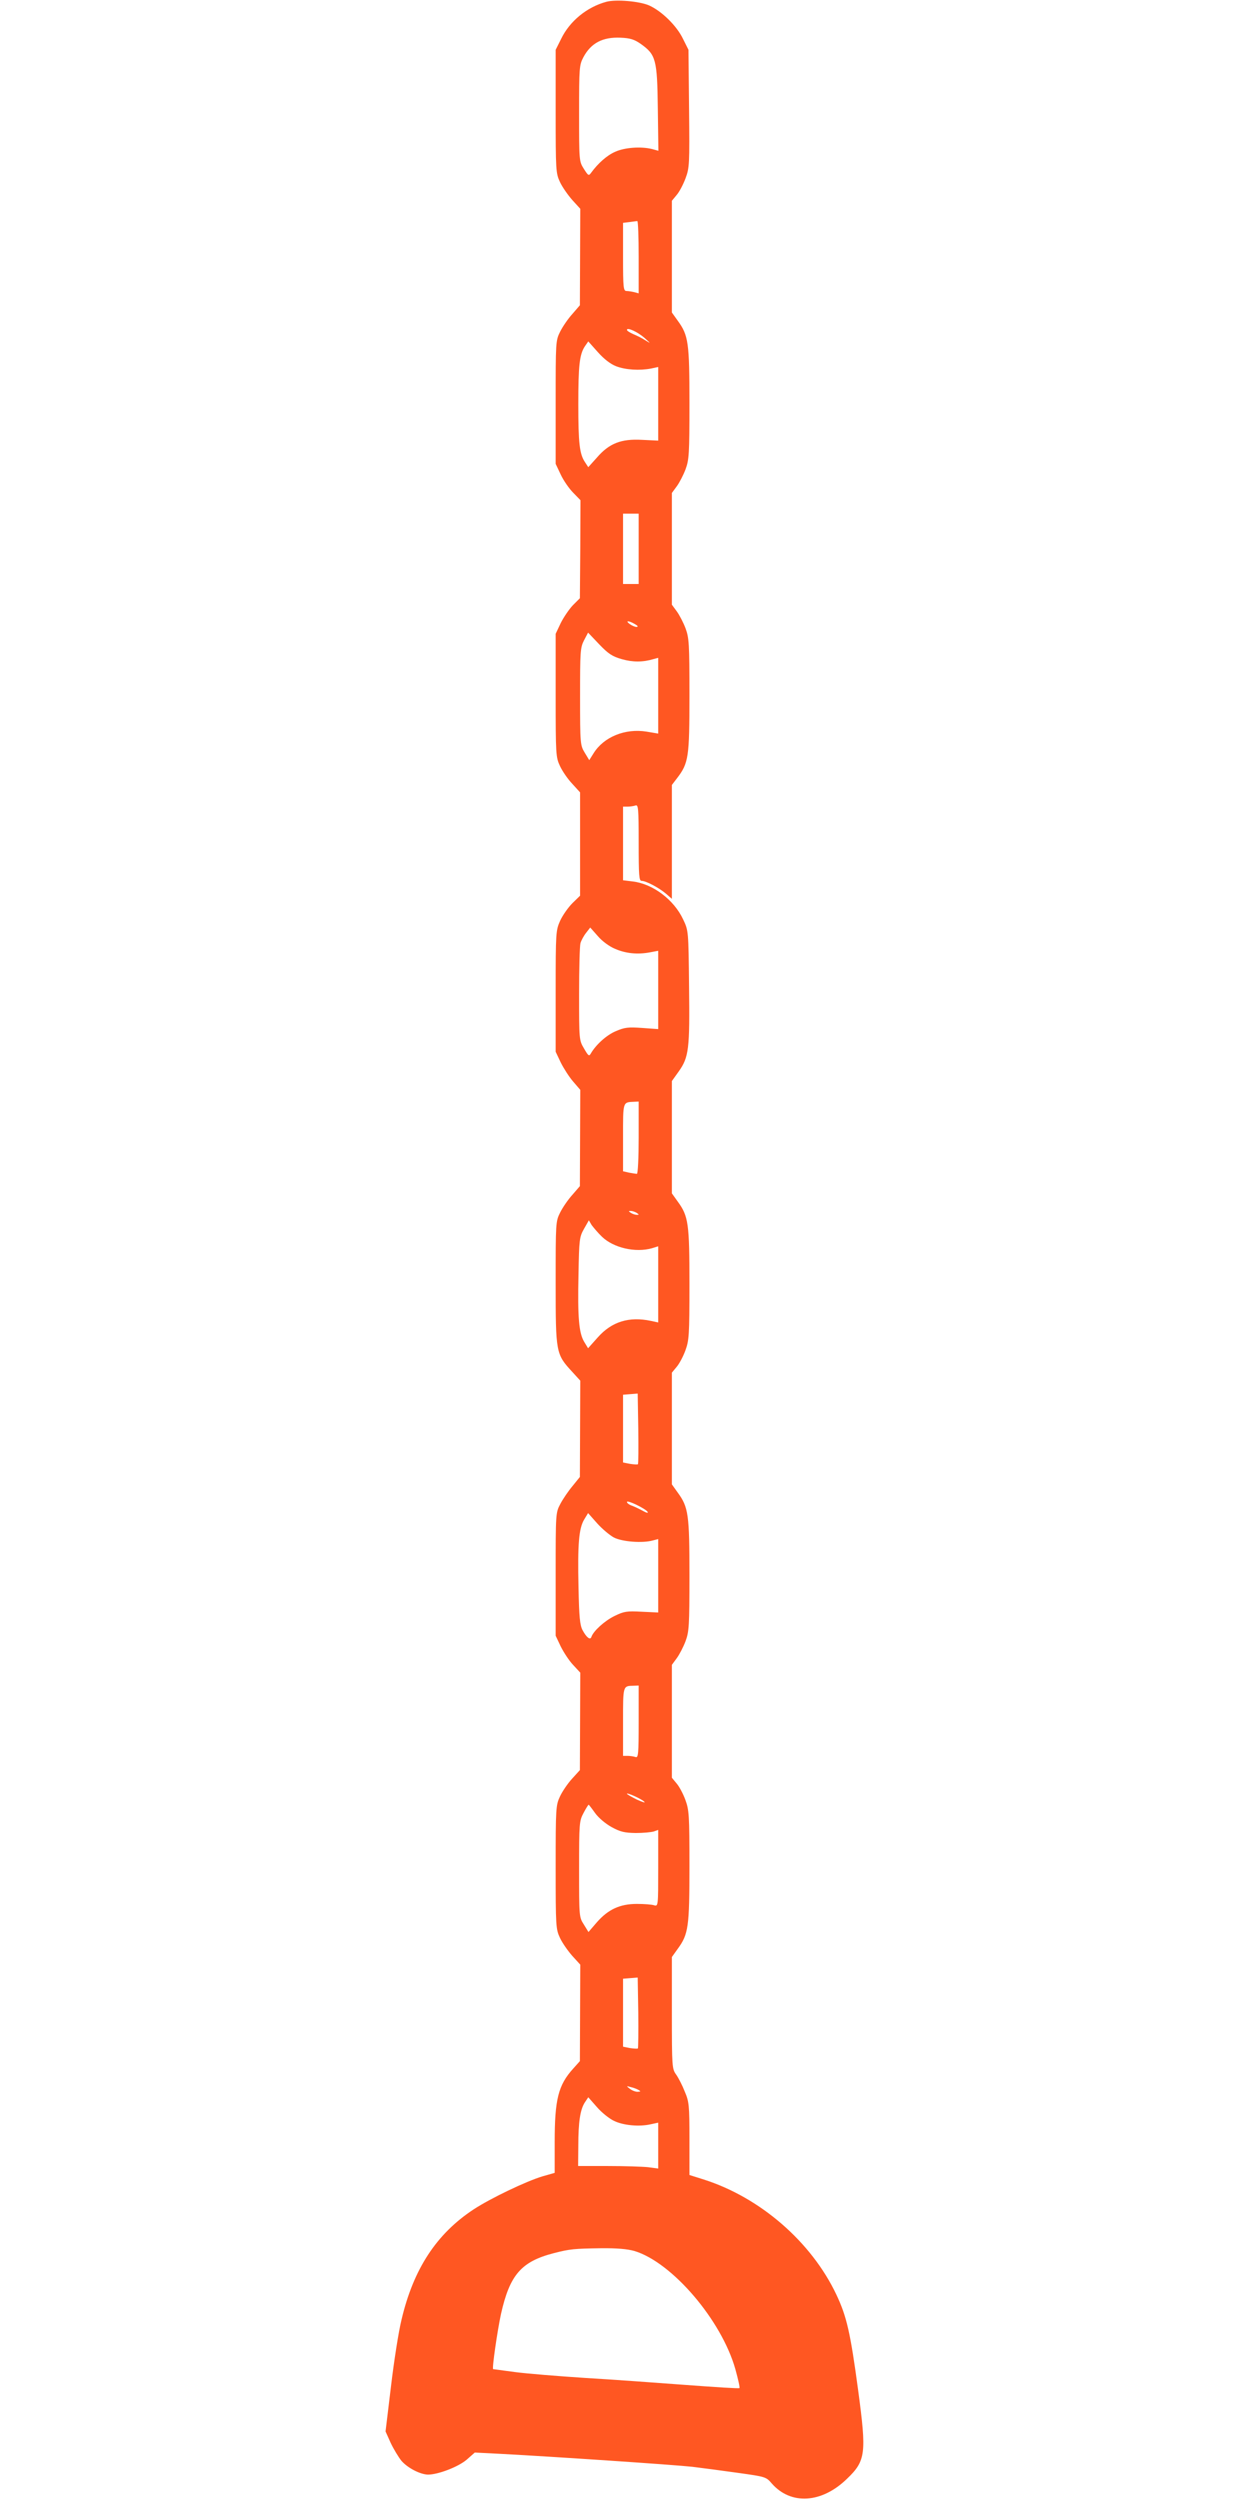 <?xml version="1.0" standalone="no"?>
<!DOCTYPE svg PUBLIC "-//W3C//DTD SVG 20010904//EN"
 "http://www.w3.org/TR/2001/REC-SVG-20010904/DTD/svg10.dtd">
<svg version="1.0" xmlns="http://www.w3.org/2000/svg"
 width="640pt" height="1280pt" viewBox="0 0 640 1280"
 preserveAspectRatio="xMidYMid meet">
<g transform="translate(0,1280) scale(0.1,-0.1)"
fill="#ff5722" stroke="none">
<path d="M3105 12791 c-100 -27 -188 -99 -232 -190 l-28 -56 0 -315 c0 -304 1
-317 22 -362 12 -26 41 -67 63 -92 l41 -45 -1 -247 -1 -247 -38 -44 c-22 -24
-50 -65 -63 -91 -23 -46 -23 -52 -23 -362 l0 -315 26 -55 c14 -30 43 -72 64
-93 l37 -38 -1 -251 -2 -251 -36 -36 c-19 -20 -47 -61 -62 -91 l-26 -55 0
-315 c0 -304 1 -317 22 -362 12 -26 40 -67 63 -91 l40 -44 0 -265 0 -264 -39
-38 c-22 -22 -50 -62 -63 -90 -22 -50 -23 -58 -23 -361 l0 -310 26 -55 c15
-30 43 -74 63 -97 l37 -43 -1 -246 -1 -247 -38 -44 c-22 -24 -50 -65 -63 -91
-23 -46 -23 -52 -23 -362 0 -357 1 -363 85 -454 l41 -45 -1 -246 -1 -247 -38
-47 c-21 -25 -49 -66 -62 -91 -24 -45 -24 -48 -24 -360 l0 -315 26 -55 c15
-30 43 -73 63 -94 l37 -40 -1 -250 -1 -249 -40 -44 c-22 -24 -50 -65 -62 -91
-21 -45 -22 -58 -22 -362 0 -304 1 -317 22 -362 12 -26 41 -67 63 -92 l41 -45
-1 -247 -1 -247 -34 -38 c-77 -85 -95 -158 -95 -377 l0 -157 -63 -18 c-83 -25
-265 -112 -352 -169 -190 -125 -308 -305 -369 -564 -15 -60 -39 -214 -54 -341
l-28 -232 26 -58 c15 -32 40 -73 55 -92 32 -37 96 -70 136 -71 52 0 154 39
198 76 l42 37 137 -7 c265 -14 888 -56 977 -66 50 -6 154 -20 233 -31 142 -20
144 -20 174 -55 98 -111 256 -101 385 25 96 92 100 130 57 451 -40 298 -59
380 -112 492 -128 270 -390 497 -679 589 l-73 23 0 185 c0 171 -2 191 -24 242
-12 31 -32 70 -44 87 -21 29 -22 39 -22 316 l0 286 30 42 c55 75 60 113 60
424 0 262 -2 287 -21 339 -11 30 -31 68 -45 84 l-24 29 0 289 0 289 25 34 c14
19 34 58 45 87 18 49 20 78 20 337 0 311 -5 349 -60 424 l-30 42 0 286 0 286
24 29 c14 16 34 54 45 84 19 52 21 77 21 339 0 311 -5 349 -60 424 l-30 42 0
287 0 288 35 49 c52 73 57 115 53 436 -3 284 -3 285 -30 342 -47 101 -155 183
-259 195 l-49 6 0 188 0 189 24 0 c13 0 31 3 40 6 14 5 16 -15 16 -190 0 -170
2 -196 15 -196 22 0 87 -34 124 -65 l31 -27 0 292 0 291 26 34 c60 78 64 108
64 425 0 265 -2 294 -20 343 -11 29 -31 68 -45 87 l-25 34 0 286 0 286 25 34
c14 19 34 58 45 87 18 49 20 78 20 337 0 311 -5 349 -60 424 l-30 42 0 286 0
286 24 29 c14 16 34 54 46 86 20 54 21 71 18 357 l-3 301 -28 56 c-32 67 -109
142 -173 171 -50 22 -170 32 -219 19z m176 -216 c77 -55 84 -79 87 -328 l3
-219 -33 9 c-56 14 -140 8 -188 -14 -42 -18 -88 -59 -123 -107 -13 -18 -15
-16 -38 20 -24 38 -24 42 -24 284 0 234 1 247 22 287 39 73 99 104 190 100 50
-2 71 -9 104 -32z m-11 -1091 l0 -186 -22 6 c-13 3 -31 6 -40 6 -16 0 -18 15
-18 174 l0 175 33 4 c17 2 35 5 40 5 4 1 7 -82 7 -184z m31 -415 c32 -29 32
-29 4 -12 -16 11 -45 25 -62 32 -18 8 -33 17 -33 22 0 15 56 -11 91 -42z
m-147 -144 c49 -19 121 -23 179 -12 l37 8 0 -189 0 -188 -83 4 c-107 6 -168
-18 -231 -91 l-44 -49 -17 26 c-28 42 -34 98 -34 296 0 198 6 254 33 296 l18
26 49 -55 c32 -36 65 -61 93 -72z m116 -935 l0 -180 -40 0 -40 0 0 180 0 180
40 0 40 0 0 -180z m-20 -385 c16 -9 19 -14 9 -15 -8 0 -24 7 -35 15 -24 18 -7
19 26 0z m-66 -180 c56 -16 108 -16 164 1 l22 6 0 -194 0 -194 -59 10 c-110
18 -220 -27 -272 -111 l-22 -35 -23 38 c-23 38 -24 45 -24 287 0 230 1 251 20
288 l21 40 57 -60 c47 -49 67 -62 116 -76z m-35 -1483 c55 -24 115 -30 179
-18 l42 8 0 -201 0 -200 -83 6 c-71 5 -89 3 -135 -17 -47 -20 -101 -69 -127
-114 -9 -16 -13 -12 -35 26 -25 42 -25 46 -25 278 0 129 3 247 7 261 4 14 17
38 29 53 l21 27 39 -44 c22 -26 59 -53 88 -65z m121 -967 c0 -102 -4 -185 -9
-185 -5 0 -23 3 -40 6 l-31 7 0 173 c0 188 -2 180 58 183 l22 1 0 -185z m-10
-385 c13 -9 13 -10 0 -10 -8 0 -22 5 -30 10 -13 9 -13 10 0 10 8 0 22 -5 30
-10z m-178 -122 c59 -57 171 -83 256 -59 l32 10 0 -195 0 -195 -37 8 c-112 24
-201 -4 -272 -84 l-50 -56 -20 33 c-27 45 -34 125 -29 347 3 178 5 190 28 231
l25 44 14 -24 c9 -12 32 -40 53 -60z m184 -1165 c-2 -2 -20 -1 -40 2 l-36 7 0
174 0 173 38 3 37 3 3 -179 c1 -98 1 -181 -2 -183z m50 -244 c4 -7 -6 -5 -22
4 -16 9 -41 21 -56 27 -16 5 -28 14 -28 20 0 12 95 -34 106 -51z m-173 -131
c43 -22 147 -30 200 -15 l27 7 0 -188 0 -188 -85 4 c-76 4 -90 2 -139 -22 -51
-25 -108 -77 -118 -107 -6 -18 -25 -3 -45 34 -14 26 -18 68 -21 220 -5 222 2
302 29 347 l20 33 46 -52 c25 -28 64 -61 86 -73z m127 -944 c0 -166 -2 -185
-16 -180 -9 3 -27 6 -40 6 l-24 0 0 174 c0 186 -1 184 53 185 l27 1 0 -186z
m29 -409 c7 -7 -9 -2 -38 11 -28 14 -51 27 -51 30 0 7 74 -26 89 -41z m-252
-58 c18 -25 54 -55 85 -72 44 -24 65 -29 123 -30 39 0 80 4 93 8 l22 8 0 -196
c0 -194 0 -196 -21 -190 -11 4 -51 7 -88 7 -87 0 -147 -28 -205 -94 l-43 -50
-24 39 c-24 37 -24 42 -24 283 0 236 1 247 23 288 12 23 24 42 26 42 1 0 16
-19 33 -43z m219 -1205 c-3 -2 -21 -1 -41 2 l-35 7 0 174 0 174 38 3 37 3 3
-179 c1 -98 0 -181 -2 -184z m4 -213 c12 -7 11 -8 -6 -9 -11 0 -29 7 -40 16
-18 14 -18 15 6 8 14 -3 32 -10 40 -15z m-126 -158 c47 -23 129 -31 189 -17
l37 8 0 -117 0 -118 -52 7 c-29 3 -122 6 -205 6 l-153 0 1 103 c0 124 10 186
33 222 l18 27 44 -50 c24 -28 64 -60 88 -71z m104 -666 c193 -58 446 -354 517
-605 14 -51 24 -94 21 -97 -2 -3 -125 5 -273 16 -147 11 -380 28 -517 36 -137
9 -299 22 -359 30 -61 8 -111 15 -112 15 -7 0 22 199 40 282 45 201 104 269
271 312 82 21 103 23 240 25 83 1 136 -4 172 -14z"/>
</g>
</svg>
